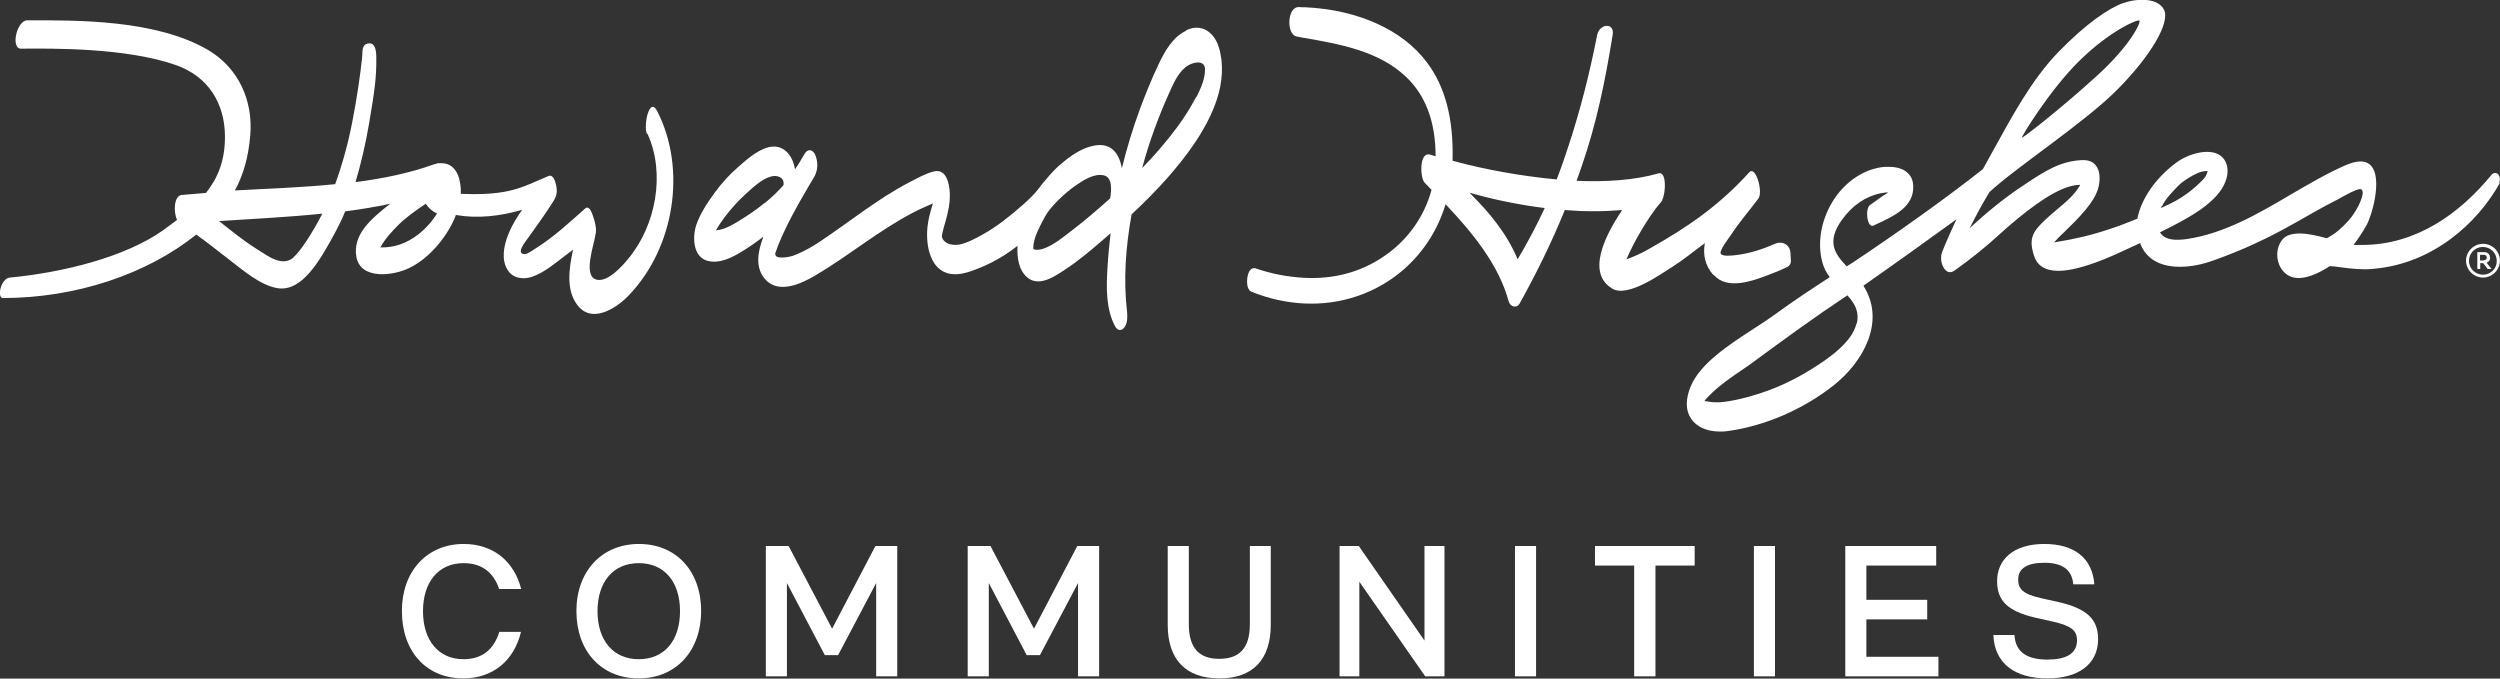 <svg width="140" height="38" viewBox="0 0 140 38" fill="none" xmlns="http://www.w3.org/2000/svg">
<rect x="0" y="0" width="140" height="38" fill="#333333" stroke="none"/>
<g clip-path="url(#clip0_1_4698)">
<path d="M139.046 13.654C138.528 13.654 138.098 14.082 138.098 14.599C138.098 15.116 138.528 15.544 139.046 15.544C139.565 15.544 139.995 15.116 139.995 14.599C139.995 14.082 139.59 13.666 139.072 13.654C139.072 13.654 139.059 13.654 139.046 13.654ZM139.046 15.381C138.616 15.381 138.262 15.04 138.262 14.612C138.262 14.183 138.604 13.83 139.034 13.83C139.464 13.83 139.818 14.171 139.818 14.599C139.831 15.015 139.514 15.355 139.097 15.381C139.084 15.381 139.059 15.381 139.046 15.381Z" fill="white"/>
<path d="M139.438 14.421C139.438 14.245 139.311 14.119 139.109 14.119H138.73V15.064H138.894V14.736H139.058L139.311 15.064H139.526L139.248 14.711C139.375 14.673 139.451 14.56 139.451 14.434L139.438 14.421ZM139.096 14.585H138.881V14.27H139.096C139.185 14.27 139.248 14.32 139.261 14.409C139.261 14.409 139.261 14.409 139.261 14.421C139.261 14.509 139.198 14.572 139.109 14.572C139.109 14.572 139.109 14.572 139.096 14.572V14.585Z" fill="white"/>
<path d="M139.944 10.226C140.02 10.088 140.008 9.898 139.906 9.772C139.831 9.672 139.679 9.659 139.578 9.735C139.565 9.735 139.552 9.76 139.54 9.772C137.769 11.94 135.328 13.717 132.279 13.717C132.153 13.717 132.014 13.717 131.887 13.717H131.799C132.064 13.364 132.305 12.999 132.52 12.621C132.836 12.054 133.354 10.201 132.874 9.407C132.722 9.167 132.494 9.041 132.191 9.041C131.95 9.041 131.672 9.117 131.343 9.256C130.306 9.709 129.282 10.314 128.282 10.894C126.448 11.978 124.538 13.087 122.439 13.39C122.274 13.415 122.097 13.427 121.92 13.427C121.465 13.427 121.148 13.301 120.984 13.049L120.959 13.011L121.136 12.923C122.262 12.356 123.969 11.512 124.538 10.365C124.956 9.52 124.665 8.928 124.323 8.701C123.691 8.26 122.502 8.638 121.895 9.092C120.883 9.823 119.947 10.982 119.694 12.23V12.255H119.669C119.479 12.331 119.289 12.406 119.099 12.482C118.783 12.608 118.48 12.722 118.189 12.81C117.202 13.15 116.178 13.39 115.153 13.553L115.027 13.579L115.153 13.44C115.216 13.377 115.267 13.314 115.305 13.276C115.406 13.175 115.52 13.075 115.634 12.961C116.342 12.268 117.316 11.335 117.518 10.466C117.632 9.974 117.582 9.533 117.367 9.268C117.215 9.067 116.974 8.966 116.671 8.966H116.608C115.393 9.016 114.546 9.571 113.559 10.213L113.243 10.428C112.332 11.02 111.27 11.877 110.296 12.785L110.41 12.57C110.663 12.066 110.941 11.537 111.409 10.755C112.952 9.331 116.747 6.861 118.593 4.996C120.44 3.13 121.541 1.265 121.186 0.547C120.845 -0.147 119.643 -0.096 118.872 0.181C118.1 0.458 116.823 1.315 115.28 2.903C113.736 4.491 112.611 6.634 111.536 8.575L111.042 9.47C108.993 11.096 105.983 13.226 103.719 14.726L103.415 14.915L103.39 14.889C102.681 14.146 102.201 13.415 103.39 12.003C103.972 11.31 104.769 10.869 105.578 10.781H105.742L105.439 10.97C105.097 11.209 104.806 11.423 104.731 11.474C104.553 11.575 104.516 12.016 104.604 12.344C104.655 12.533 104.743 12.646 104.832 12.646C104.857 12.646 104.882 12.646 104.908 12.633L105.072 12.558C105.945 12.154 107.045 11.663 107.134 10.642C107.172 10.251 107.083 9.949 106.881 9.735C106.653 9.482 106.274 9.344 105.793 9.344C105.705 9.344 105.616 9.344 105.527 9.344C104.465 9.445 103.453 10.075 102.757 11.083C101.998 12.192 101.733 13.579 102.062 14.726C102.138 14.99 102.264 15.255 102.441 15.482L102.466 15.52L102.429 15.545C101.581 16.099 100.455 16.83 99.393 17.612C99.039 17.864 98.634 18.141 98.191 18.418C96.8 19.326 95.219 20.347 94.675 21.645C94.384 22.363 94.384 22.981 94.7 23.447C95.016 23.914 95.598 24.166 96.307 24.166C96.458 24.166 96.61 24.166 96.749 24.14C98.811 23.863 100.974 22.93 102.681 21.582C104.351 20.259 105.54 18.066 104.44 16.15C104.414 16.112 104.389 16.074 104.376 16.036L104.351 15.998L104.389 15.973C105.945 14.889 108.525 13.037 109.423 12.381L109.562 12.28C109.309 12.822 108.993 13.516 108.765 14.095C108.652 14.398 108.69 14.751 108.867 15.028C108.968 15.179 109.082 15.242 109.208 15.242C109.297 15.242 109.373 15.204 109.449 15.154C110.359 14.511 111.219 13.818 112.041 13.062C112.269 12.86 112.472 12.671 112.674 12.507C113.736 11.613 115.28 10.402 116.418 10.352H116.494L116.456 10.415C116.304 10.667 116.114 10.907 115.899 11.108C115.697 11.31 115.419 11.537 115.153 11.764C114.9 11.978 114.647 12.192 114.457 12.381C113.838 12.986 113.597 13.352 113.901 14.31C114.078 14.877 114.533 15.167 115.267 15.167C115.899 15.167 116.734 14.952 117.784 14.537L117.91 14.486C118.176 14.373 118.454 14.259 118.745 14.121C119.099 13.957 119.466 13.793 119.808 13.629L119.858 13.604V13.654C120.276 14.713 121.288 14.94 122.059 14.94C122.717 14.94 123.362 14.801 123.982 14.574C125.512 14.032 126.992 13.352 128.409 12.545L128.75 12.356C129.408 11.978 130.091 11.587 130.787 11.234C130.825 11.222 130.888 11.184 130.976 11.134C131.444 10.869 131.963 10.592 132.153 10.592C132.178 10.592 132.191 10.592 132.216 10.592C132.267 10.617 132.292 10.667 132.305 10.718C132.38 11.045 131.9 11.953 131.482 12.394C131.103 12.797 130.787 13.087 130.306 13.339H130.281C129.775 13.2 129.231 13.075 128.763 13.075C128.535 13.075 128.295 13.112 128.093 13.2C127.802 13.339 127.675 13.604 127.599 13.806C127.473 14.184 127.511 14.587 127.688 14.94C127.916 15.356 128.27 15.57 128.725 15.57C129.332 15.57 130.003 15.204 130.471 14.902H130.483L130.66 14.915C131.242 14.99 131.837 15.079 132.418 15.079C132.583 15.079 132.747 15.079 132.912 15.053C136.213 14.776 138.73 12.52 139.995 10.239L139.944 10.226ZM121.073 11.55C121.275 11.108 121.743 10.655 121.983 10.402C122.224 10.15 122.717 9.848 123.058 9.697C123.4 9.546 123.628 9.583 123.628 9.583C123.59 9.747 123.514 9.911 123.387 10.037C122.919 10.529 122.388 10.944 121.794 11.272C121.616 11.36 121.389 11.486 121.123 11.6L121.009 11.65L121.06 11.537L121.073 11.55ZM116.418 3.433C118.138 1.731 119.707 1.063 119.808 1.152C119.909 1.24 119.314 2.538 117.392 4.277C115.482 6.017 113.281 7.743 113.23 7.705C113.18 7.668 114.786 5.046 116.405 3.445L116.418 3.433ZM103.959 18.128C103.706 19.2 102.327 20.133 101.315 20.75C100.367 21.33 99.355 21.796 98.292 22.111C97.938 22.225 97.028 22.477 96.307 22.527C96.231 22.527 96.155 22.527 96.066 22.527C95.876 22.527 95.699 22.502 95.51 22.464H95.447L95.497 22.389C95.624 22.25 95.75 22.111 95.889 21.985C96.382 21.519 96.964 21.116 97.521 20.738C97.787 20.561 98.039 20.385 98.292 20.195C99.987 18.948 101.644 17.738 103.415 16.566L103.453 16.541L103.478 16.566C103.58 16.679 103.681 16.805 103.769 16.944C103.997 17.284 104.085 17.7 103.984 18.103L103.959 18.128Z" fill="white"/>
<path d="M95.965 15.393C96.736 16.263 98.14 15.733 99.038 15.393C99.443 15.242 99.721 15.129 100.088 14.952C100.215 14.889 100.291 14.763 100.291 14.624L100.265 14.145C100.253 13.818 99.974 13.566 99.645 13.591C99.57 13.591 99.506 13.616 99.43 13.641C98.71 13.956 97.976 14.196 97.23 14.284C97.015 14.309 96.433 14.385 96.357 14.196C96.281 14.019 96.825 13.313 96.939 13.15C97.394 12.444 97.963 11.801 98.469 11.12C98.748 10.755 98.317 9.255 97.963 9.646C96.268 11.511 94.548 12.696 92.36 13.931C91.955 14.171 91.525 14.36 91.082 14.524C91.399 13.729 92.297 12.141 92.98 11.36C93.271 11.133 93.397 9.558 92.879 9.709C91.563 10.087 89.957 10.2 88.287 10.125C88.388 9.86 88.477 9.595 88.565 9.343C89.413 6.886 89.881 4.592 90.311 1.945C90.425 1.252 89.577 1.302 89.438 1.97C89.033 4.05 88.515 6.104 87.857 8.108C87.642 8.776 87.414 9.432 87.174 10.049C85.201 9.86 83.253 9.52 81.343 9.003C81.406 6.659 80.938 4.844 79.888 3.47C78.535 1.668 76.043 0.546 73.096 0.407C72.97 0.407 72.856 0.407 72.729 0.395C72.451 0.395 72.261 0.66 72.211 1.101C72.173 1.517 72.287 1.983 72.628 2.046L72.957 2.109C75.057 2.474 77.219 2.853 78.75 4.315C79.838 5.348 80.394 6.835 80.394 8.751C80.293 8.726 80.192 8.688 80.091 8.663C79.471 8.461 79.509 9.961 79.787 10.238L80.167 10.629C79.749 12.179 78.775 13.515 77.434 14.398C76.157 15.255 74.665 15.645 73.02 15.557C72.097 15.507 71.186 15.33 70.313 15.028C70.288 15.028 70.263 15.028 70.237 15.015C70.136 15.015 69.959 15.065 69.871 15.444C69.807 15.733 69.807 16.225 70.086 16.338C71.022 16.716 72.008 16.943 73.02 16.994C75.107 17.095 77.106 16.414 78.636 15.065C79.737 14.095 80.533 12.835 80.951 11.436C82.443 13.011 83.923 14.813 84.48 16.855C84.581 17.233 84.96 17.246 85.087 17.019C86.036 15.318 86.896 13.566 87.629 11.763C88.692 11.851 89.767 11.851 90.842 11.763C89.83 13.263 88.856 15.305 90.285 16.162C91.146 16.679 92.954 15.38 93.6 14.977C94.245 14.574 94.751 14.145 95.472 13.616C95.358 14.246 95.472 14.864 95.952 15.406L95.965 15.393ZM84.986 14.511C84.353 13.024 83.392 11.889 82.292 10.793C83.67 11.184 85.074 11.473 86.504 11.65C86.048 12.633 85.542 13.591 84.986 14.524V14.511Z" fill="white"/>
<path d="M66.405 1.731C65.684 2.071 65.229 2.865 64.9 3.559C64.508 4.378 64.167 5.222 63.85 6.067C63.446 7.163 63.104 8.285 62.826 9.419C62.674 8.613 62.257 7.995 61.321 8.146C60.612 8.26 59.992 8.701 59.461 9.142C59.019 9.495 58.462 10.163 58.12 10.617C57.779 11.07 56.944 11.789 56.173 12.381C55.806 12.658 55.426 12.911 55.022 13.137C54.63 13.352 54.174 13.604 53.731 13.692C53.403 13.755 52.947 13.692 52.783 13.364C52.745 13.289 52.732 13.213 52.758 13.125C52.808 12.885 52.871 12.646 52.947 12.406C53.099 11.877 53.213 11.348 53.188 10.793C53.162 10.289 52.998 9.445 52.315 9.596C51.847 9.709 51.379 9.974 50.961 10.188C50.481 10.44 50.025 10.705 49.57 10.995C48.735 11.537 47.926 12.117 47.116 12.696C46.319 13.251 45.484 13.894 44.574 14.259C44.346 14.36 44.093 14.41 43.84 14.423C43.726 14.423 43.625 14.423 43.524 14.385C43.435 14.347 43.385 14.246 43.423 14.158C43.473 14.007 43.511 13.906 43.6 13.679C44.055 12.57 44.65 11.511 45.257 10.478C45.383 10.264 45.51 10.05 45.636 9.835C45.813 9.457 45.813 9.016 45.636 8.638C45.472 8.323 45.206 8.348 45.042 8.638C44.877 8.928 44.713 9.205 44.523 9.482C44.498 9.344 44.46 9.218 44.422 9.092C44.182 8.436 43.651 8.046 42.942 8.272C42.348 8.461 41.804 8.94 41.348 9.344C40.855 9.772 40.412 10.251 40.033 10.78C39.628 11.322 39.224 11.94 38.996 12.583C38.768 13.263 38.793 14.398 39.641 14.612C40.311 14.776 40.994 14.423 41.551 14.083C41.968 13.831 42.36 13.553 42.752 13.251C42.436 14.07 42.259 14.99 42.866 15.658C43.625 16.477 44.877 15.885 45.649 15.431C47.534 14.322 49.216 12.898 51.164 11.89C51.404 11.764 51.644 11.65 51.885 11.549C51.999 11.499 52.112 11.448 52.226 11.398H52.239L52.15 11.701C52.062 12.003 51.986 12.318 51.948 12.633C51.834 13.541 51.999 14.965 53.036 15.293C53.618 15.469 54.225 15.255 54.769 15.04C55.287 14.839 55.768 14.587 56.236 14.297C56.489 14.133 56.742 13.957 56.982 13.768C56.944 14.423 57.045 15.141 57.539 15.545C58.196 16.087 59.082 15.469 59.651 15.091C60.385 14.612 61.055 14.045 61.713 13.478C61.877 13.339 62.029 13.2 62.193 13.062C62.117 13.717 62.054 14.385 62.016 15.04C61.953 16.099 61.928 17.284 62.434 18.254C62.547 18.469 62.737 18.57 62.927 18.38C63.142 18.166 63.142 17.75 63.117 17.473C62.902 15.671 63.041 13.818 63.37 12.003C64.065 11.36 64.723 10.692 65.356 9.986C66.494 8.688 67.607 7.201 68.151 5.55C68.454 4.63 68.543 3.571 68.252 2.639C67.987 1.794 67.278 1.29 66.431 1.693L66.405 1.731ZM42.828 11.36C42.36 11.738 41.867 12.079 41.361 12.381C41.057 12.57 40.729 12.759 40.387 12.848C40.286 12.873 40.197 12.885 40.096 12.898C40.109 12.873 40.121 12.848 40.134 12.822C40.273 12.595 40.412 12.381 40.577 12.167C40.931 11.701 41.31 11.272 41.74 10.881C42.133 10.528 42.651 10.024 43.17 9.886C43.398 9.823 43.701 9.848 43.84 10.075C43.878 10.163 43.891 10.264 43.878 10.365C43.562 10.73 43.208 11.058 42.828 11.373V11.36ZM62.168 11.108C61.485 11.726 60.789 12.318 60.068 12.873C59.575 13.251 58.981 13.755 58.373 13.944C58.247 13.982 58.108 13.994 57.969 13.982C57.956 13.982 57.906 13.957 57.867 13.944C57.867 13.906 57.867 13.856 57.867 13.818C57.867 13.704 57.893 13.604 57.918 13.49C57.994 13.137 58.196 12.734 58.513 12.142C58.829 11.549 59.676 10.78 60.182 10.428C60.612 10.125 61.257 9.684 61.827 9.823C62.282 9.936 62.257 10.604 62.168 11.108ZM66.987 5.424C66.671 6.029 66.304 6.609 65.899 7.151C65.305 7.945 64.66 8.701 63.964 9.407L63.989 9.306C64.369 7.919 64.862 6.571 65.444 5.273C65.684 4.743 65.925 4.138 66.393 3.76C66.709 3.496 67.455 3.294 67.481 3.861C67.493 4.403 67.24 4.958 67 5.437L66.987 5.424Z" fill="white"/>
<path d="M36.264 7.502C37.275 9.72 36.731 12.632 35.176 14.497C34.847 14.9 34.063 15.783 33.443 15.669C32.583 15.505 33.291 13.678 33.367 13.022C33.405 12.745 33.304 12.392 33.253 12.241C33.203 12.09 33.038 11.447 32.773 11.674C31.887 12.455 31.014 13.274 30.002 13.905C29.851 13.993 29.56 14.232 29.37 14.232C28.839 14.207 29.497 13.438 29.636 13.237C30.091 12.594 30.546 11.976 30.964 11.308C31.09 11.119 31.166 10.955 31.179 10.741C31.191 10.489 31.065 9.708 30.711 9.859C29.99 10.161 29.319 10.502 28.548 10.678C27.688 10.88 26.714 10.892 25.803 10.855V10.577C25.765 9.846 25.474 9.115 24.677 9.14C24.639 9.14 24.602 9.14 24.564 9.14C24.526 9.14 24.475 9.14 24.437 9.166L24.374 9.191H24.336C22.945 9.695 21.452 9.998 19.909 10.199C20.225 9.128 20.478 8.031 20.668 6.922C20.984 5.044 21.085 4.339 21.073 3.229C21.073 2.788 20.997 2.372 20.617 2.435C20.238 2.498 20.314 2.877 20.276 3.242C20.174 4.225 19.985 5.511 19.719 6.872C19.491 8.044 19.175 9.191 18.77 10.313C16.898 10.502 14.989 10.565 13.155 10.665C13.635 9.783 13.913 8.788 14.015 7.578C14.179 5.649 13.37 3.809 11.637 2.788C8.689 1.087 4.338 1.137 1.53 1.137C0.936 1.137 0.582 2.725 1.176 2.725C2.922 2.713 7.045 2.662 9.853 3.645C11.649 4.276 12.598 5.775 12.598 7.666C12.598 8.989 12.206 9.96 11.535 10.804C11.08 10.842 10.625 10.88 10.182 10.918C9.739 10.955 9.701 11.863 9.916 12.317C9.663 12.506 9.41 12.695 9.132 12.896C6.995 14.409 3.491 15.266 0.556 15.543C0.038 15.594 -0.177 16.665 0.152 16.69C4.237 16.69 8.209 15.367 10.992 13.136C11.611 13.577 12.206 14.056 12.813 14.522C13.572 15.102 14.559 15.972 15.532 16.136C16.911 16.362 17.91 14.623 18.834 12.896C19.011 12.556 19.188 12.203 19.327 11.838C20.187 11.724 21.035 11.586 21.857 11.409C20.769 12.254 19.732 13.148 19.959 14.396C20.212 15.707 22.072 15.417 22.881 15.026C23.944 14.535 24.956 13.388 25.462 12.216C25.487 12.153 25.512 12.102 25.525 12.039C26.764 12.254 28.029 12.102 29.244 11.749C29.041 12.027 28.851 12.329 28.687 12.644C28.383 13.224 28.105 14.005 28.244 14.661C28.333 15.077 28.598 15.556 29.282 15.581C29.965 15.606 30.774 14.989 31.217 14.648C31.508 14.421 31.799 14.207 32.09 13.98C31.862 15.052 31.697 16.211 32.304 17.043C33.101 18.165 34.48 17.295 35.188 16.564C37.756 13.917 38.477 9.506 36.807 6.229C36.365 5.359 36.023 7.036 36.226 7.489L36.264 7.502ZM16.405 14.447C15.773 14.938 15.014 14.346 14.394 13.955C13.648 13.489 12.965 12.934 12.269 12.38C14.154 12.254 16.114 12.165 18.049 11.964C17.506 13.035 16.797 14.119 16.405 14.434V14.447ZM23.413 13.136C22.755 13.64 22.046 13.879 21.3 13.854C21.578 13.35 21.958 12.947 22.325 12.581C22.704 12.203 23.223 11.825 23.843 11.409C23.994 11.649 24.209 11.838 24.475 11.951C24.197 12.405 23.83 12.808 23.413 13.136Z" fill="white"/>
<path d="M114.66 37.99C112.831 37.99 111.691 37.156 111.629 35.56H112.81C112.862 36.478 113.458 36.937 114.66 36.937C115.685 36.937 116.312 36.614 116.312 35.863C116.312 35.321 116.019 35.05 114.964 34.81L113.981 34.591C112.434 34.226 111.838 33.652 111.838 32.537C111.838 31.348 112.737 30.462 114.483 30.462C116.155 30.462 117.169 31.244 117.284 32.724H116.103C116.03 31.88 115.465 31.515 114.483 31.515C113.552 31.515 113.019 31.807 113.019 32.453C113.019 32.995 113.291 33.267 114.294 33.496L115.277 33.715C116.866 34.08 117.493 34.674 117.493 35.79C117.493 37.229 116.343 37.99 114.66 37.99Z" fill="white"/>
<path d="M103.336 37.875V30.576H108.427V31.671H104.517V33.59H107.925V34.685H104.517V36.78H108.552V37.875H103.336Z" fill="white"/>
<path d="M98.219 37.875V30.576H99.4V37.875H98.219Z" fill="white"/>
<path d="M91.514 37.875V31.671H89.319V30.576H94.901V31.671H92.706V37.875H91.514Z" fill="white"/>
<path d="M84.839 37.875V30.576H86.02V37.875H84.839Z" fill="white"/>
<path d="M75.015 37.875V30.576H76.091L79.771 35.873V30.576H80.89V37.875H79.813L76.123 32.578V37.875H75.015Z" fill="white"/>
<path d="M68.288 37.99C66.406 37.99 65.392 36.937 65.392 34.987V30.576H66.574V34.956C66.574 36.311 67.169 36.895 68.278 36.895C69.396 36.895 69.992 36.311 69.992 34.956V30.576H71.163V34.987C71.163 36.937 70.159 37.99 68.288 37.99Z" fill="white"/>
<path d="M54.191 37.875V30.576H55.467L57.903 35.206L60.328 30.576H61.551V37.875H60.37V32.651L58.237 36.687H57.495L55.373 32.651V37.875H54.191Z" fill="white"/>
<path d="M42.887 37.875V30.576H44.162L46.598 35.206L49.023 30.576H50.246V37.875H49.065V32.651L46.933 36.687H46.19L44.068 32.651V37.875H42.887Z" fill="white"/>
<path d="M35.771 37.99C33.68 37.99 32.279 36.478 32.279 34.215C32.279 32.005 33.691 30.462 35.782 30.462C37.862 30.462 39.263 31.974 39.263 34.215C39.263 36.447 37.862 37.99 35.771 37.99ZM35.771 36.916C37.203 36.916 38.081 35.873 38.081 34.226C38.081 32.578 37.203 31.536 35.771 31.536C34.349 31.536 33.461 32.578 33.461 34.226C33.461 35.873 34.349 36.916 35.771 36.916Z" fill="white"/>
<path d="M25.946 37.99C23.876 37.99 22.506 36.489 22.506 34.215C22.506 32.005 23.897 30.462 25.967 30.462C27.608 30.462 28.789 31.421 29.186 32.985H27.953C27.618 32.005 26.939 31.536 25.956 31.536C24.566 31.536 23.688 32.578 23.688 34.226C23.688 35.873 24.566 36.916 25.956 36.916C26.96 36.916 27.639 36.416 27.963 35.383H29.176C28.789 36.999 27.597 37.99 25.946 37.99Z" fill="white"/>
</g>
<defs>
<clipPath id="clip0_1_4698">
<rect width="140" height="38" fill="white" transform="translate(-0.005 -0.01)"/>
</clipPath>
</defs>
</svg>
